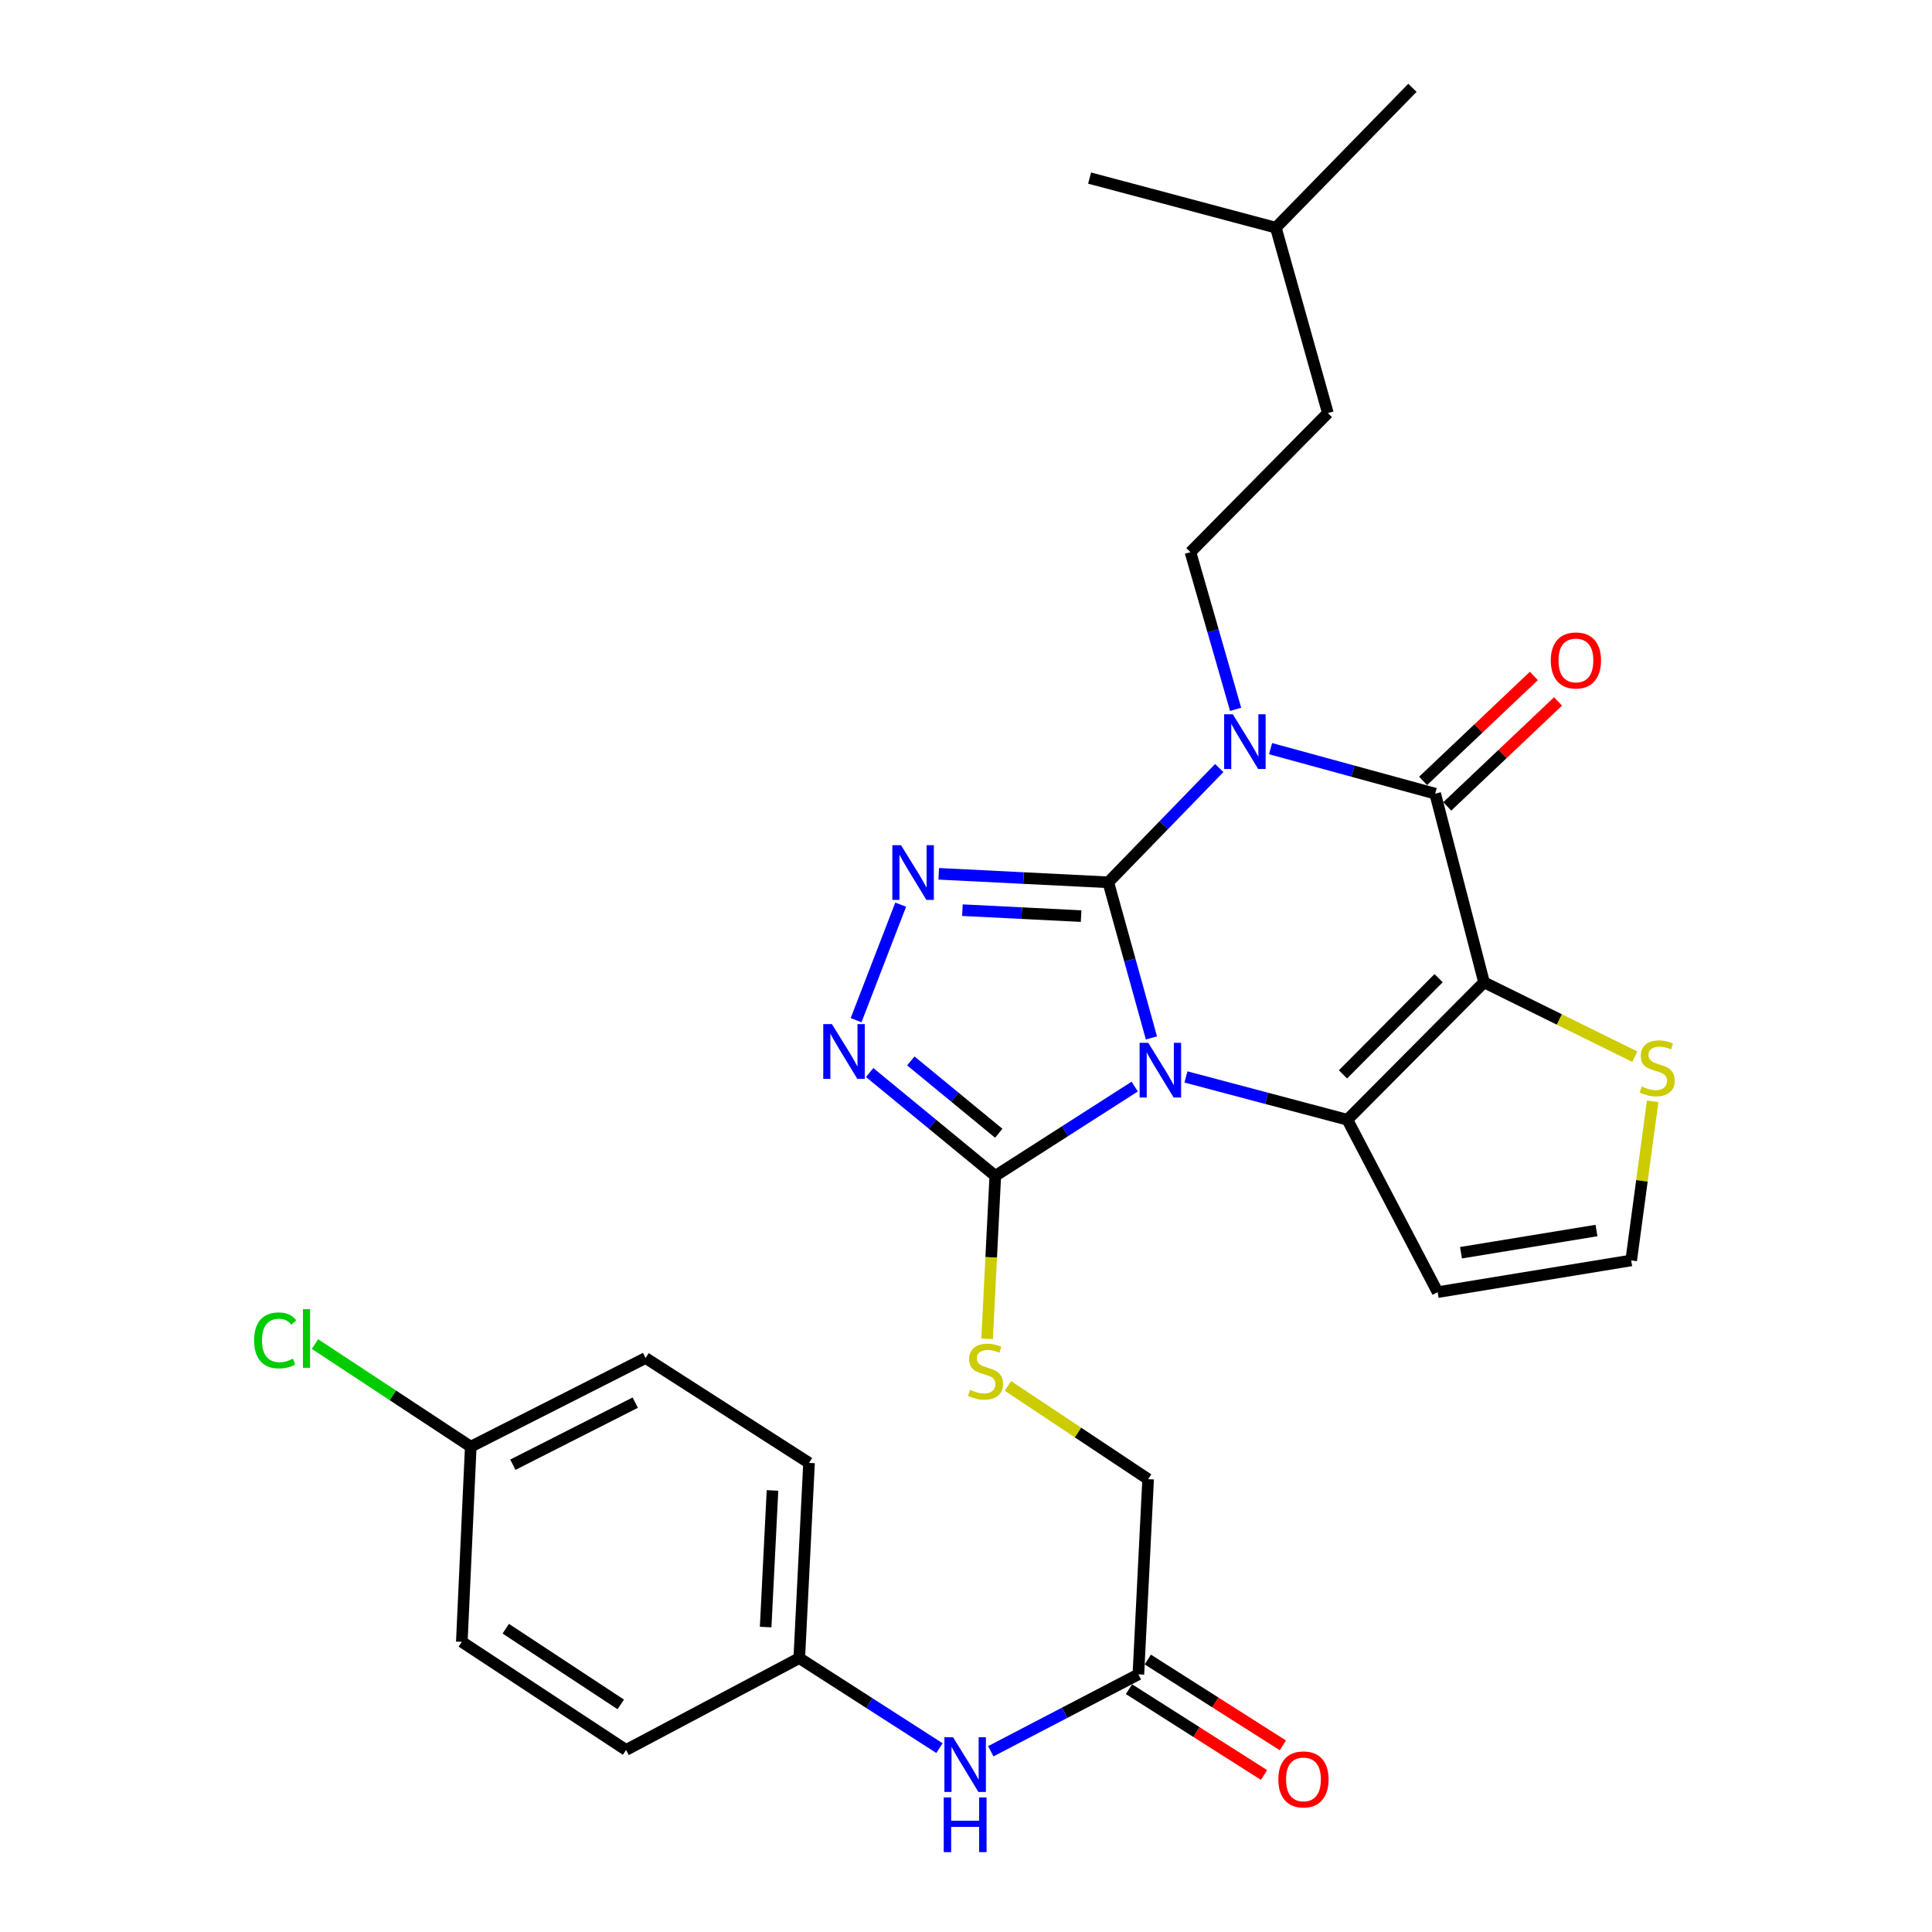 <?xml version='1.0' encoding='iso-8859-1'?>
<svg version='1.1' baseProfile='full'
              xmlns='http://www.w3.org/2000/svg'
                      xmlns:rdkit='http://www.rdkit.org/xml'
                      xmlns:xlink='http://www.w3.org/1999/xlink'
                  xml:space='preserve'
width='1000px' height='1000px' viewBox='0 0 1000 1000'>
<!-- END OF HEADER -->
<rect style='opacity:1.0;fill:#FFFFFF;stroke:none' width='1000' height='1000' x='0' y='0'> </rect>
<path class='bond-0' d='M 573.651,456.679 L 584.813,496.952' style='fill:none;fill-rule:evenodd;stroke:#000000;stroke-width:6px;stroke-linecap:butt;stroke-linejoin:miter;stroke-opacity:1' />
<path class='bond-0' d='M 584.813,496.952 L 595.976,537.225' style='fill:none;fill-rule:evenodd;stroke:#0000FF;stroke-width:6px;stroke-linecap:butt;stroke-linejoin:miter;stroke-opacity:1' />
<path class='bond-1' d='M 573.651,456.679 L 602.364,427.108' style='fill:none;fill-rule:evenodd;stroke:#000000;stroke-width:6px;stroke-linecap:butt;stroke-linejoin:miter;stroke-opacity:1' />
<path class='bond-1' d='M 602.364,427.108 L 631.078,397.538' style='fill:none;fill-rule:evenodd;stroke:#0000FF;stroke-width:6px;stroke-linecap:butt;stroke-linejoin:miter;stroke-opacity:1' />
<path class='bond-5' d='M 573.651,456.679 L 529.768,454.481' style='fill:none;fill-rule:evenodd;stroke:#000000;stroke-width:6px;stroke-linecap:butt;stroke-linejoin:miter;stroke-opacity:1' />
<path class='bond-5' d='M 529.768,454.481 L 485.884,452.283' style='fill:none;fill-rule:evenodd;stroke:#0000FF;stroke-width:6px;stroke-linecap:butt;stroke-linejoin:miter;stroke-opacity:1' />
<path class='bond-5' d='M 559.577,474.178 L 528.858,472.639' style='fill:none;fill-rule:evenodd;stroke:#000000;stroke-width:6px;stroke-linecap:butt;stroke-linejoin:miter;stroke-opacity:1' />
<path class='bond-5' d='M 528.858,472.639 L 498.14,471.101' style='fill:none;fill-rule:evenodd;stroke:#0000FF;stroke-width:6px;stroke-linecap:butt;stroke-linejoin:miter;stroke-opacity:1' />
<path class='bond-3' d='M 613.843,557.42 L 655.623,568.501' style='fill:none;fill-rule:evenodd;stroke:#0000FF;stroke-width:6px;stroke-linecap:butt;stroke-linejoin:miter;stroke-opacity:1' />
<path class='bond-3' d='M 655.623,568.501 L 697.403,579.583' style='fill:none;fill-rule:evenodd;stroke:#000000;stroke-width:6px;stroke-linecap:butt;stroke-linejoin:miter;stroke-opacity:1' />
<path class='bond-6' d='M 587.323,562.411 L 551.241,585.521' style='fill:none;fill-rule:evenodd;stroke:#0000FF;stroke-width:6px;stroke-linecap:butt;stroke-linejoin:miter;stroke-opacity:1' />
<path class='bond-6' d='M 551.241,585.521 L 515.159,608.632' style='fill:none;fill-rule:evenodd;stroke:#000000;stroke-width:6px;stroke-linecap:butt;stroke-linejoin:miter;stroke-opacity:1' />
<path class='bond-4' d='M 657.648,387.498 L 700.247,399.145' style='fill:none;fill-rule:evenodd;stroke:#0000FF;stroke-width:6px;stroke-linecap:butt;stroke-linejoin:miter;stroke-opacity:1' />
<path class='bond-4' d='M 700.247,399.145 L 742.846,410.792' style='fill:none;fill-rule:evenodd;stroke:#000000;stroke-width:6px;stroke-linecap:butt;stroke-linejoin:miter;stroke-opacity:1' />
<path class='bond-9' d='M 639.553,367.153 L 627.864,326.47' style='fill:none;fill-rule:evenodd;stroke:#0000FF;stroke-width:6px;stroke-linecap:butt;stroke-linejoin:miter;stroke-opacity:1' />
<path class='bond-9' d='M 627.864,326.47 L 616.174,285.787' style='fill:none;fill-rule:evenodd;stroke:#000000;stroke-width:6px;stroke-linecap:butt;stroke-linejoin:miter;stroke-opacity:1' />
<path class='bond-2' d='M 768.127,508.444 L 742.846,410.792' style='fill:none;fill-rule:evenodd;stroke:#000000;stroke-width:6px;stroke-linecap:butt;stroke-linejoin:miter;stroke-opacity:1' />
<path class='bond-8' d='M 768.127,508.444 L 807.149,527.689' style='fill:none;fill-rule:evenodd;stroke:#000000;stroke-width:6px;stroke-linecap:butt;stroke-linejoin:miter;stroke-opacity:1' />
<path class='bond-8' d='M 807.149,527.689 L 846.171,546.934' style='fill:none;fill-rule:evenodd;stroke:#CCCC00;stroke-width:6px;stroke-linecap:butt;stroke-linejoin:miter;stroke-opacity:1' />
<path class='bond-30' d='M 768.127,508.444 L 697.403,579.583' style='fill:none;fill-rule:evenodd;stroke:#000000;stroke-width:6px;stroke-linecap:butt;stroke-linejoin:miter;stroke-opacity:1' />
<path class='bond-30' d='M 744.625,506.297 L 695.118,556.093' style='fill:none;fill-rule:evenodd;stroke:#000000;stroke-width:6px;stroke-linecap:butt;stroke-linejoin:miter;stroke-opacity:1' />
<path class='bond-10' d='M 697.403,579.583 L 744.118,668.811' style='fill:none;fill-rule:evenodd;stroke:#000000;stroke-width:6px;stroke-linecap:butt;stroke-linejoin:miter;stroke-opacity:1' />
<path class='bond-14' d='M 749.098,417.391 L 777.767,390.225' style='fill:none;fill-rule:evenodd;stroke:#000000;stroke-width:6px;stroke-linecap:butt;stroke-linejoin:miter;stroke-opacity:1' />
<path class='bond-14' d='M 777.767,390.225 L 806.435,363.059' style='fill:none;fill-rule:evenodd;stroke:#FF0000;stroke-width:6px;stroke-linecap:butt;stroke-linejoin:miter;stroke-opacity:1' />
<path class='bond-14' d='M 736.593,404.193 L 765.261,377.028' style='fill:none;fill-rule:evenodd;stroke:#000000;stroke-width:6px;stroke-linecap:butt;stroke-linejoin:miter;stroke-opacity:1' />
<path class='bond-14' d='M 765.261,377.028 L 793.929,349.862' style='fill:none;fill-rule:evenodd;stroke:#FF0000;stroke-width:6px;stroke-linecap:butt;stroke-linejoin:miter;stroke-opacity:1' />
<path class='bond-7' d='M 466.19,468.26 L 443.112,528.035' style='fill:none;fill-rule:evenodd;stroke:#0000FF;stroke-width:6px;stroke-linecap:butt;stroke-linejoin:miter;stroke-opacity:1' />
<path class='bond-11' d='M 515.159,608.632 L 513.046,650.81' style='fill:none;fill-rule:evenodd;stroke:#000000;stroke-width:6px;stroke-linecap:butt;stroke-linejoin:miter;stroke-opacity:1' />
<path class='bond-11' d='M 513.046,650.81 L 510.932,692.989' style='fill:none;fill-rule:evenodd;stroke:#CCCC00;stroke-width:6px;stroke-linecap:butt;stroke-linejoin:miter;stroke-opacity:1' />
<path class='bond-29' d='M 515.159,608.632 L 482.646,581.89' style='fill:none;fill-rule:evenodd;stroke:#000000;stroke-width:6px;stroke-linecap:butt;stroke-linejoin:miter;stroke-opacity:1' />
<path class='bond-29' d='M 482.646,581.89 L 450.134,555.149' style='fill:none;fill-rule:evenodd;stroke:#0000FF;stroke-width:6px;stroke-linecap:butt;stroke-linejoin:miter;stroke-opacity:1' />
<path class='bond-29' d='M 516.954,586.568 L 494.195,567.849' style='fill:none;fill-rule:evenodd;stroke:#000000;stroke-width:6px;stroke-linecap:butt;stroke-linejoin:miter;stroke-opacity:1' />
<path class='bond-29' d='M 494.195,567.849 L 471.437,549.13' style='fill:none;fill-rule:evenodd;stroke:#0000FF;stroke-width:6px;stroke-linecap:butt;stroke-linejoin:miter;stroke-opacity:1' />
<path class='bond-31' d='M 855.405,570.041 L 849.855,611.219' style='fill:none;fill-rule:evenodd;stroke:#CCCC00;stroke-width:6px;stroke-linecap:butt;stroke-linejoin:miter;stroke-opacity:1' />
<path class='bond-31' d='M 849.855,611.219 L 844.306,652.398' style='fill:none;fill-rule:evenodd;stroke:#000000;stroke-width:6px;stroke-linecap:butt;stroke-linejoin:miter;stroke-opacity:1' />
<path class='bond-19' d='M 616.174,285.787 L 687.293,213.801' style='fill:none;fill-rule:evenodd;stroke:#000000;stroke-width:6px;stroke-linecap:butt;stroke-linejoin:miter;stroke-opacity:1' />
<path class='bond-12' d='M 744.118,668.811 L 844.306,652.398' style='fill:none;fill-rule:evenodd;stroke:#000000;stroke-width:6px;stroke-linecap:butt;stroke-linejoin:miter;stroke-opacity:1' />
<path class='bond-12' d='M 756.207,648.407 L 826.338,636.918' style='fill:none;fill-rule:evenodd;stroke:#000000;stroke-width:6px;stroke-linecap:butt;stroke-linejoin:miter;stroke-opacity:1' />
<path class='bond-17' d='M 521.705,717.357 L 557.986,741.486' style='fill:none;fill-rule:evenodd;stroke:#CCCC00;stroke-width:6px;stroke-linecap:butt;stroke-linejoin:miter;stroke-opacity:1' />
<path class='bond-17' d='M 557.986,741.486 L 594.266,765.615' style='fill:none;fill-rule:evenodd;stroke:#000000;stroke-width:6px;stroke-linecap:butt;stroke-linejoin:miter;stroke-opacity:1' />
<path class='bond-13' d='M 589.226,866.641 L 594.266,765.615' style='fill:none;fill-rule:evenodd;stroke:#000000;stroke-width:6px;stroke-linecap:butt;stroke-linejoin:miter;stroke-opacity:1' />
<path class='bond-15' d='M 589.226,866.641 L 551.029,886.542' style='fill:none;fill-rule:evenodd;stroke:#000000;stroke-width:6px;stroke-linecap:butt;stroke-linejoin:miter;stroke-opacity:1' />
<path class='bond-15' d='M 551.029,886.542 L 512.831,906.443' style='fill:none;fill-rule:evenodd;stroke:#0000FF;stroke-width:6px;stroke-linecap:butt;stroke-linejoin:miter;stroke-opacity:1' />
<path class='bond-16' d='M 584.351,874.313 L 619.306,896.524' style='fill:none;fill-rule:evenodd;stroke:#000000;stroke-width:6px;stroke-linecap:butt;stroke-linejoin:miter;stroke-opacity:1' />
<path class='bond-16' d='M 619.306,896.524 L 654.261,918.735' style='fill:none;fill-rule:evenodd;stroke:#FF0000;stroke-width:6px;stroke-linecap:butt;stroke-linejoin:miter;stroke-opacity:1' />
<path class='bond-16' d='M 594.101,858.968 L 629.056,881.179' style='fill:none;fill-rule:evenodd;stroke:#000000;stroke-width:6px;stroke-linecap:butt;stroke-linejoin:miter;stroke-opacity:1' />
<path class='bond-16' d='M 629.056,881.179 L 664.011,903.39' style='fill:none;fill-rule:evenodd;stroke:#FF0000;stroke-width:6px;stroke-linecap:butt;stroke-linejoin:miter;stroke-opacity:1' />
<path class='bond-18' d='M 486.272,904.822 L 449.985,881.525' style='fill:none;fill-rule:evenodd;stroke:#0000FF;stroke-width:6px;stroke-linecap:butt;stroke-linejoin:miter;stroke-opacity:1' />
<path class='bond-18' d='M 449.985,881.525 L 413.699,858.227' style='fill:none;fill-rule:evenodd;stroke:#000000;stroke-width:6px;stroke-linecap:butt;stroke-linejoin:miter;stroke-opacity:1' />
<path class='bond-22' d='M 413.699,858.227 L 324.056,905.78' style='fill:none;fill-rule:evenodd;stroke:#000000;stroke-width:6px;stroke-linecap:butt;stroke-linejoin:miter;stroke-opacity:1' />
<path class='bond-23' d='M 413.699,858.227 L 418.759,757.201' style='fill:none;fill-rule:evenodd;stroke:#000000;stroke-width:6px;stroke-linecap:butt;stroke-linejoin:miter;stroke-opacity:1' />
<path class='bond-23' d='M 396.299,842.163 L 399.842,771.445' style='fill:none;fill-rule:evenodd;stroke:#000000;stroke-width:6px;stroke-linecap:butt;stroke-linejoin:miter;stroke-opacity:1' />
<path class='bond-26' d='M 687.293,213.801 L 660.375,117.845' style='fill:none;fill-rule:evenodd;stroke:#000000;stroke-width:6px;stroke-linecap:butt;stroke-linejoin:miter;stroke-opacity:1' />
<path class='bond-20' d='M 243.666,748.797 L 334.146,702.91' style='fill:none;fill-rule:evenodd;stroke:#000000;stroke-width:6px;stroke-linecap:butt;stroke-linejoin:miter;stroke-opacity:1' />
<path class='bond-20' d='M 265.461,758.129 L 328.798,726.008' style='fill:none;fill-rule:evenodd;stroke:#000000;stroke-width:6px;stroke-linecap:butt;stroke-linejoin:miter;stroke-opacity:1' />
<path class='bond-21' d='M 243.666,748.797 L 203.35,722.243' style='fill:none;fill-rule:evenodd;stroke:#000000;stroke-width:6px;stroke-linecap:butt;stroke-linejoin:miter;stroke-opacity:1' />
<path class='bond-21' d='M 203.35,722.243 L 163.034,695.688' style='fill:none;fill-rule:evenodd;stroke:#00CC00;stroke-width:6px;stroke-linecap:butt;stroke-linejoin:miter;stroke-opacity:1' />
<path class='bond-32' d='M 243.666,748.797 L 239.029,849.803' style='fill:none;fill-rule:evenodd;stroke:#000000;stroke-width:6px;stroke-linecap:butt;stroke-linejoin:miter;stroke-opacity:1' />
<path class='bond-24' d='M 324.056,905.78 L 239.029,849.803' style='fill:none;fill-rule:evenodd;stroke:#000000;stroke-width:6px;stroke-linecap:butt;stroke-linejoin:miter;stroke-opacity:1' />
<path class='bond-24' d='M 321.299,882.198 L 261.781,843.014' style='fill:none;fill-rule:evenodd;stroke:#000000;stroke-width:6px;stroke-linecap:butt;stroke-linejoin:miter;stroke-opacity:1' />
<path class='bond-25' d='M 418.759,757.201 L 334.146,702.91' style='fill:none;fill-rule:evenodd;stroke:#000000;stroke-width:6px;stroke-linecap:butt;stroke-linejoin:miter;stroke-opacity:1' />
<path class='bond-27' d='M 660.375,117.845 L 563.975,92.17' style='fill:none;fill-rule:evenodd;stroke:#000000;stroke-width:6px;stroke-linecap:butt;stroke-linejoin:miter;stroke-opacity:1' />
<path class='bond-28' d='M 660.375,117.845 L 731.068,45.455' style='fill:none;fill-rule:evenodd;stroke:#000000;stroke-width:6px;stroke-linecap:butt;stroke-linejoin:miter;stroke-opacity:1' />
<path  class='atom-1' d='M 594.339 539.747
L 603.619 554.747
Q 604.539 556.227, 606.019 558.907
Q 607.499 561.587, 607.579 561.747
L 607.579 539.747
L 611.339 539.747
L 611.339 568.067
L 607.459 568.067
L 597.499 551.667
Q 596.339 549.747, 595.099 547.547
Q 593.899 545.347, 593.539 544.667
L 593.539 568.067
L 589.859 568.067
L 589.859 539.747
L 594.339 539.747
' fill='#0000FF'/>
<path  class='atom-2' d='M 638.095 369.704
L 647.375 384.704
Q 648.295 386.184, 649.775 388.864
Q 651.255 391.544, 651.335 391.704
L 651.335 369.704
L 655.095 369.704
L 655.095 398.024
L 651.215 398.024
L 641.255 381.624
Q 640.095 379.704, 638.855 377.504
Q 637.655 375.304, 637.295 374.624
L 637.295 398.024
L 633.615 398.024
L 633.615 369.704
L 638.095 369.704
' fill='#0000FF'/>
<path  class='atom-6' d='M 466.355 437.458
L 475.635 452.458
Q 476.555 453.938, 478.035 456.618
Q 479.515 459.298, 479.595 459.458
L 479.595 437.458
L 483.355 437.458
L 483.355 465.778
L 479.475 465.778
L 469.515 449.378
Q 468.355 447.458, 467.115 445.258
Q 465.915 443.058, 465.555 442.378
L 465.555 465.778
L 461.875 465.778
L 461.875 437.458
L 466.355 437.458
' fill='#0000FF'/>
<path  class='atom-8' d='M 430.599 530.071
L 439.879 545.071
Q 440.799 546.551, 442.279 549.231
Q 443.759 551.911, 443.839 552.071
L 443.839 530.071
L 447.599 530.071
L 447.599 558.391
L 443.719 558.391
L 433.759 541.991
Q 432.599 540.071, 431.359 537.871
Q 430.159 535.671, 429.799 534.991
L 429.799 558.391
L 426.119 558.391
L 426.119 530.071
L 430.599 530.071
' fill='#0000FF'/>
<path  class='atom-9' d='M 849.75 562.364
Q 850.07 562.484, 851.39 563.044
Q 852.71 563.604, 854.15 563.964
Q 855.63 564.284, 857.07 564.284
Q 859.75 564.284, 861.31 563.004
Q 862.87 561.684, 862.87 559.404
Q 862.87 557.844, 862.07 556.884
Q 861.31 555.924, 860.11 555.404
Q 858.91 554.884, 856.91 554.284
Q 854.39 553.524, 852.87 552.804
Q 851.39 552.084, 850.31 550.564
Q 849.27 549.044, 849.27 546.484
Q 849.27 542.924, 851.67 540.724
Q 854.11 538.524, 858.91 538.524
Q 862.19 538.524, 865.91 540.084
L 864.99 543.164
Q 861.59 541.764, 859.03 541.764
Q 856.27 541.764, 854.75 542.924
Q 853.23 544.044, 853.27 546.004
Q 853.27 547.524, 854.03 548.444
Q 854.83 549.364, 855.95 549.884
Q 857.11 550.404, 859.03 551.004
Q 861.59 551.804, 863.11 552.604
Q 864.63 553.404, 865.71 555.044
Q 866.83 556.644, 866.83 559.404
Q 866.83 563.324, 864.19 565.444
Q 861.59 567.524, 857.23 567.524
Q 854.71 567.524, 852.79 566.964
Q 850.91 566.444, 848.67 565.524
L 849.75 562.364
' fill='#CCCC00'/>
<path  class='atom-12' d='M 502.098 719.357
Q 502.418 719.477, 503.738 720.037
Q 505.058 720.597, 506.498 720.957
Q 507.978 721.277, 509.418 721.277
Q 512.098 721.277, 513.658 719.997
Q 515.218 718.677, 515.218 716.397
Q 515.218 714.837, 514.418 713.877
Q 513.658 712.917, 512.458 712.397
Q 511.258 711.877, 509.258 711.277
Q 506.738 710.517, 505.218 709.797
Q 503.738 709.077, 502.658 707.557
Q 501.618 706.037, 501.618 703.477
Q 501.618 699.917, 504.018 697.717
Q 506.458 695.517, 511.258 695.517
Q 514.538 695.517, 518.258 697.077
L 517.338 700.157
Q 513.938 698.757, 511.378 698.757
Q 508.618 698.757, 507.098 699.917
Q 505.578 701.037, 505.618 702.997
Q 505.618 704.517, 506.378 705.437
Q 507.178 706.357, 508.298 706.877
Q 509.458 707.397, 511.378 707.997
Q 513.938 708.797, 515.458 709.597
Q 516.978 710.397, 518.058 712.037
Q 519.178 713.637, 519.178 716.397
Q 519.178 720.317, 516.538 722.437
Q 513.938 724.517, 509.578 724.517
Q 507.058 724.517, 505.138 723.957
Q 503.258 723.437, 501.018 722.517
L 502.098 719.357
' fill='#CCCC00'/>
<path  class='atom-15' d='M 802.691 341.845
Q 802.691 335.045, 806.051 331.245
Q 809.411 327.445, 815.691 327.445
Q 821.971 327.445, 825.331 331.245
Q 828.691 335.045, 828.691 341.845
Q 828.691 348.725, 825.291 352.645
Q 821.891 356.525, 815.691 356.525
Q 809.451 356.525, 806.051 352.645
Q 802.691 348.765, 802.691 341.845
M 815.691 353.325
Q 820.011 353.325, 822.331 350.445
Q 824.691 347.525, 824.691 341.845
Q 824.691 336.285, 822.331 333.485
Q 820.011 330.645, 815.691 330.645
Q 811.371 330.645, 809.011 333.445
Q 806.691 336.245, 806.691 341.845
Q 806.691 347.565, 809.011 350.445
Q 811.371 353.325, 815.691 353.325
' fill='#FF0000'/>
<path  class='atom-16' d='M 493.303 899.196
L 502.583 914.196
Q 503.503 915.676, 504.983 918.356
Q 506.463 921.036, 506.543 921.196
L 506.543 899.196
L 510.303 899.196
L 510.303 927.516
L 506.423 927.516
L 496.463 911.116
Q 495.303 909.196, 494.063 906.996
Q 492.863 904.796, 492.503 904.116
L 492.503 927.516
L 488.823 927.516
L 488.823 899.196
L 493.303 899.196
' fill='#0000FF'/>
<path  class='atom-16' d='M 488.483 930.348
L 492.323 930.348
L 492.323 942.388
L 506.803 942.388
L 506.803 930.348
L 510.643 930.348
L 510.643 958.668
L 506.803 958.668
L 506.803 945.588
L 492.323 945.588
L 492.323 958.668
L 488.483 958.668
L 488.483 930.348
' fill='#0000FF'/>
<path  class='atom-17' d='M 661.667 921.011
Q 661.667 914.211, 665.027 910.411
Q 668.387 906.611, 674.667 906.611
Q 680.947 906.611, 684.307 910.411
Q 687.667 914.211, 687.667 921.011
Q 687.667 927.891, 684.267 931.811
Q 680.867 935.691, 674.667 935.691
Q 668.427 935.691, 665.027 931.811
Q 661.667 927.931, 661.667 921.011
M 674.667 932.491
Q 678.987 932.491, 681.307 929.611
Q 683.667 926.691, 683.667 921.011
Q 683.667 915.451, 681.307 912.651
Q 678.987 909.811, 674.667 909.811
Q 670.347 909.811, 667.987 912.611
Q 665.667 915.411, 665.667 921.011
Q 665.667 926.731, 667.987 929.611
Q 670.347 932.491, 674.667 932.491
' fill='#FF0000'/>
<path  class='atom-22' d='M 131.529 693.78
Q 131.529 686.74, 134.809 683.06
Q 138.129 679.34, 144.409 679.34
Q 150.249 679.34, 153.369 683.46
L 150.729 685.62
Q 148.449 682.62, 144.409 682.62
Q 140.129 682.62, 137.849 685.5
Q 135.609 688.34, 135.609 693.78
Q 135.609 699.38, 137.929 702.26
Q 140.289 705.14, 144.849 705.14
Q 147.969 705.14, 151.609 703.26
L 152.729 706.26
Q 151.249 707.22, 149.009 707.78
Q 146.769 708.34, 144.289 708.34
Q 138.129 708.34, 134.809 704.58
Q 131.529 700.82, 131.529 693.78
' fill='#00CC00'/>
<path  class='atom-22' d='M 156.809 677.62
L 160.489 677.62
L 160.489 707.98
L 156.809 707.98
L 156.809 677.62
' fill='#00CC00'/>
</svg>
